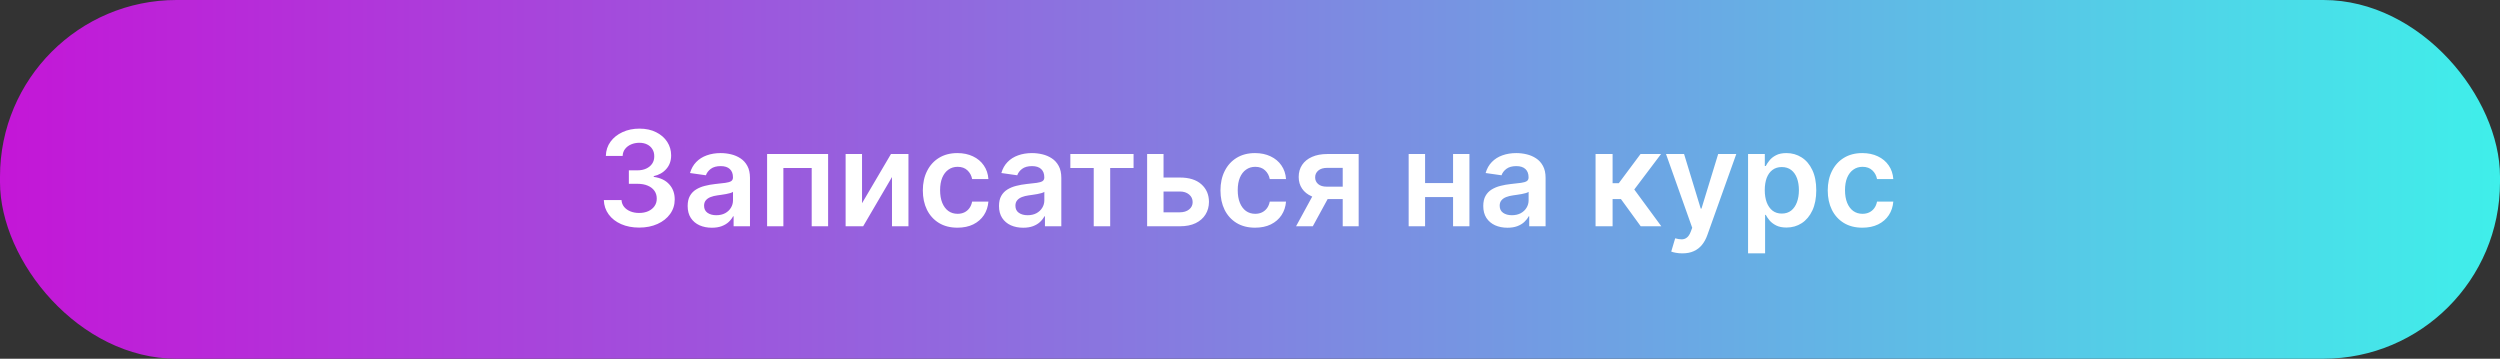 <?xml version="1.0" encoding="UTF-8"?> <svg xmlns="http://www.w3.org/2000/svg" width="453" height="65" viewBox="0 0 453 65" fill="none"><rect x="0" y="0" width="453" height="65" fill="#333333" stroke="none"/><rect width="453" height="65" rx="32" fill="url(#paint0_linear_2045_1297)"></rect><path d="M115.815 41.239C114.588 41.239 113.497 41.028 112.543 40.608C111.594 40.188 110.844 39.602 110.293 38.852C109.741 38.102 109.449 37.236 109.415 36.253H112.619C112.648 36.724 112.804 37.136 113.088 37.489C113.372 37.835 113.75 38.105 114.222 38.298C114.693 38.492 115.222 38.588 115.807 38.588C116.432 38.588 116.986 38.48 117.469 38.264C117.952 38.043 118.33 37.736 118.602 37.344C118.875 36.952 119.009 36.5 119.003 35.989C119.009 35.46 118.872 34.994 118.594 34.591C118.315 34.188 117.912 33.872 117.384 33.645C116.861 33.418 116.23 33.304 115.491 33.304H113.949V30.866H115.491C116.099 30.866 116.631 30.761 117.085 30.551C117.545 30.341 117.906 30.046 118.168 29.665C118.429 29.278 118.557 28.832 118.551 28.327C118.557 27.832 118.446 27.403 118.219 27.04C117.997 26.671 117.682 26.384 117.273 26.179C116.869 25.974 116.395 25.872 115.849 25.872C115.315 25.872 114.821 25.969 114.366 26.162C113.912 26.355 113.545 26.631 113.267 26.989C112.989 27.341 112.841 27.761 112.824 28.25H109.781C109.804 27.273 110.085 26.415 110.625 25.676C111.17 24.932 111.898 24.352 112.807 23.938C113.716 23.517 114.736 23.307 115.866 23.307C117.031 23.307 118.043 23.526 118.901 23.963C119.764 24.395 120.432 24.977 120.903 25.71C121.375 26.443 121.611 27.253 121.611 28.139C121.616 29.122 121.327 29.946 120.741 30.611C120.162 31.276 119.401 31.71 118.457 31.915V32.051C119.685 32.222 120.625 32.676 121.278 33.415C121.938 34.148 122.264 35.06 122.259 36.151C122.259 37.128 121.98 38.003 121.423 38.776C120.872 39.543 120.111 40.145 119.139 40.582C118.173 41.02 117.065 41.239 115.815 41.239ZM128.985 41.264C128.156 41.264 127.408 41.117 126.744 40.821C126.085 40.52 125.562 40.077 125.175 39.492C124.795 38.906 124.604 38.185 124.604 37.327C124.604 36.588 124.741 35.977 125.013 35.494C125.286 35.011 125.658 34.625 126.13 34.335C126.602 34.045 127.133 33.827 127.724 33.679C128.32 33.526 128.937 33.415 129.573 33.347C130.34 33.267 130.962 33.196 131.44 33.133C131.917 33.065 132.263 32.963 132.479 32.827C132.701 32.685 132.812 32.466 132.812 32.17V32.119C132.812 31.477 132.621 30.98 132.241 30.628C131.86 30.276 131.312 30.099 130.596 30.099C129.84 30.099 129.241 30.264 128.798 30.594C128.36 30.923 128.065 31.312 127.911 31.761L125.031 31.352C125.258 30.557 125.633 29.892 126.156 29.358C126.678 28.818 127.317 28.415 128.073 28.148C128.829 27.875 129.664 27.739 130.579 27.739C131.21 27.739 131.837 27.812 132.462 27.96C133.087 28.108 133.658 28.352 134.175 28.693C134.692 29.028 135.107 29.486 135.42 30.065C135.738 30.645 135.897 31.369 135.897 32.239V41H132.931V39.202H132.829C132.641 39.565 132.377 39.906 132.036 40.224C131.701 40.537 131.278 40.79 130.766 40.983C130.261 41.17 129.667 41.264 128.985 41.264ZM129.786 38.997C130.406 38.997 130.942 38.875 131.397 38.631C131.852 38.381 132.201 38.051 132.445 37.642C132.695 37.233 132.82 36.787 132.82 36.304V34.761C132.724 34.841 132.559 34.915 132.326 34.983C132.099 35.051 131.843 35.111 131.559 35.162C131.275 35.213 130.994 35.258 130.715 35.298C130.437 35.338 130.195 35.372 129.991 35.401C129.531 35.463 129.119 35.565 128.755 35.707C128.391 35.849 128.104 36.048 127.894 36.304C127.684 36.554 127.579 36.878 127.579 37.276C127.579 37.844 127.786 38.273 128.201 38.562C128.616 38.852 129.144 38.997 129.786 38.997ZM138.999 41V27.909H150.053V41H147.079V30.44H141.948V41H138.999ZM156.2 36.824L161.442 27.909H164.612V41H161.629V32.077L156.405 41H153.226V27.909H156.2V36.824ZM173.491 41.256C172.184 41.256 171.062 40.969 170.124 40.395C169.192 39.821 168.474 39.028 167.968 38.017C167.468 37 167.218 35.83 167.218 34.506C167.218 33.176 167.474 32.003 167.985 30.986C168.496 29.963 169.218 29.168 170.15 28.599C171.087 28.026 172.195 27.739 173.474 27.739C174.536 27.739 175.477 27.935 176.295 28.327C177.119 28.713 177.775 29.261 178.263 29.972C178.752 30.676 179.031 31.5 179.099 32.443H176.15C176.031 31.812 175.746 31.287 175.298 30.866C174.854 30.44 174.261 30.227 173.516 30.227C172.886 30.227 172.332 30.398 171.854 30.739C171.377 31.074 171.005 31.557 170.738 32.188C170.477 32.818 170.346 33.574 170.346 34.455C170.346 35.347 170.477 36.114 170.738 36.756C170.999 37.392 171.366 37.883 171.837 38.23C172.315 38.571 172.874 38.742 173.516 38.742C173.971 38.742 174.377 38.656 174.735 38.486C175.099 38.31 175.403 38.057 175.647 37.727C175.891 37.398 176.059 36.997 176.15 36.526H179.099C179.025 37.452 178.752 38.273 178.281 38.989C177.809 39.699 177.167 40.256 176.354 40.659C175.542 41.057 174.587 41.256 173.491 41.256ZM185.399 41.264C184.57 41.264 183.822 41.117 183.158 40.821C182.499 40.52 181.976 40.077 181.589 39.492C181.209 38.906 181.018 38.185 181.018 37.327C181.018 36.588 181.155 35.977 181.428 35.494C181.7 35.011 182.072 34.625 182.544 34.335C183.016 34.045 183.547 33.827 184.138 33.679C184.734 33.526 185.351 33.415 185.987 33.347C186.754 33.267 187.376 33.196 187.854 33.133C188.331 33.065 188.678 32.963 188.893 32.827C189.115 32.685 189.226 32.466 189.226 32.17V32.119C189.226 31.477 189.036 30.98 188.655 30.628C188.274 30.276 187.726 30.099 187.01 30.099C186.254 30.099 185.655 30.264 185.212 30.594C184.774 30.923 184.479 31.312 184.325 31.761L181.445 31.352C181.672 30.557 182.047 29.892 182.57 29.358C183.092 28.818 183.732 28.415 184.487 28.148C185.243 27.875 186.078 27.739 186.993 27.739C187.624 27.739 188.251 27.812 188.876 27.96C189.501 28.108 190.072 28.352 190.589 28.693C191.107 29.028 191.521 29.486 191.834 30.065C192.152 30.645 192.311 31.369 192.311 32.239V41H189.345V39.202H189.243C189.055 39.565 188.791 39.906 188.45 40.224C188.115 40.537 187.692 40.79 187.18 40.983C186.675 41.17 186.081 41.264 185.399 41.264ZM186.2 38.997C186.82 38.997 187.357 38.875 187.811 38.631C188.266 38.381 188.615 38.051 188.859 37.642C189.109 37.233 189.234 36.787 189.234 36.304V34.761C189.138 34.841 188.973 34.915 188.74 34.983C188.513 35.051 188.257 35.111 187.973 35.162C187.689 35.213 187.408 35.258 187.129 35.298C186.851 35.338 186.609 35.372 186.405 35.401C185.945 35.463 185.533 35.565 185.169 35.707C184.805 35.849 184.518 36.048 184.308 36.304C184.098 36.554 183.993 36.878 183.993 37.276C183.993 37.844 184.2 38.273 184.615 38.562C185.03 38.852 185.558 38.997 186.2 38.997ZM193.947 30.44V27.909H205.402V30.44H201.166V41H198.183V30.44H193.947ZM209.947 32.17H213.808C215.478 32.17 216.771 32.577 217.685 33.389C218.6 34.202 219.06 35.267 219.066 36.585C219.06 37.443 218.85 38.205 218.435 38.869C218.026 39.534 217.43 40.057 216.646 40.438C215.867 40.812 214.921 41 213.808 41H207.859V27.909H210.833V38.469H213.808C214.478 38.469 215.029 38.298 215.461 37.957C215.893 37.611 216.109 37.168 216.109 36.628C216.109 36.06 215.893 35.597 215.461 35.239C215.029 34.881 214.478 34.702 213.808 34.702H209.947V32.17ZM227.42 41.256C226.114 41.256 224.991 40.969 224.054 40.395C223.122 39.821 222.403 39.028 221.898 38.017C221.398 37 221.148 35.83 221.148 34.506C221.148 33.176 221.403 32.003 221.915 30.986C222.426 29.963 223.148 29.168 224.08 28.599C225.017 28.026 226.125 27.739 227.403 27.739C228.466 27.739 229.406 27.935 230.224 28.327C231.048 28.713 231.705 29.261 232.193 29.972C232.682 30.676 232.96 31.5 233.028 32.443H230.08C229.96 31.812 229.676 31.287 229.227 30.866C228.784 30.44 228.19 30.227 227.446 30.227C226.815 30.227 226.261 30.398 225.784 30.739C225.307 31.074 224.935 31.557 224.668 32.188C224.406 32.818 224.276 33.574 224.276 34.455C224.276 35.347 224.406 36.114 224.668 36.756C224.929 37.392 225.295 37.883 225.767 38.23C226.244 38.571 226.804 38.742 227.446 38.742C227.901 38.742 228.307 38.656 228.665 38.486C229.028 38.31 229.332 38.057 229.577 37.727C229.821 37.398 229.989 36.997 230.08 36.526H233.028C232.955 37.452 232.682 38.273 232.21 38.989C231.739 39.699 231.097 40.256 230.284 40.659C229.472 41.057 228.517 41.256 227.42 41.256ZM243.3 41V30.415H240.505C239.795 30.415 239.249 30.579 238.869 30.909C238.488 31.239 238.3 31.648 238.306 32.136C238.3 32.625 238.479 33.028 238.843 33.347C239.207 33.665 239.727 33.824 240.403 33.824H244.272V36.074H240.403C239.357 36.074 238.454 35.909 237.692 35.58C236.931 35.25 236.346 34.784 235.937 34.182C235.528 33.58 235.323 32.875 235.323 32.068C235.323 31.227 235.531 30.497 235.945 29.878C236.366 29.253 236.962 28.77 237.735 28.429C238.513 28.082 239.437 27.909 240.505 27.909H246.19V41H243.3ZM234.846 41L238.502 34.284H241.545L237.88 41H234.846ZM264.241 33.176V35.707H257.269V33.176H264.241ZM258.224 27.909V41H255.249V27.909H258.224ZM266.261 27.909V41H263.295V27.909H266.261ZM273.149 41.264C272.32 41.264 271.572 41.117 270.908 40.821C270.249 40.52 269.726 40.077 269.339 39.492C268.959 38.906 268.768 38.185 268.768 37.327C268.768 36.588 268.905 35.977 269.178 35.494C269.45 35.011 269.822 34.625 270.294 34.335C270.766 34.045 271.297 33.827 271.888 33.679C272.484 33.526 273.101 33.415 273.737 33.347C274.504 33.267 275.126 33.196 275.604 33.133C276.081 33.065 276.428 32.963 276.643 32.827C276.865 32.685 276.976 32.466 276.976 32.17V32.119C276.976 31.477 276.786 30.98 276.405 30.628C276.024 30.276 275.476 30.099 274.76 30.099C274.004 30.099 273.405 30.264 272.962 30.594C272.524 30.923 272.229 31.312 272.075 31.761L269.195 31.352C269.422 30.557 269.797 29.892 270.32 29.358C270.842 28.818 271.482 28.415 272.237 28.148C272.993 27.875 273.828 27.739 274.743 27.739C275.374 27.739 276.001 27.812 276.626 27.96C277.251 28.108 277.822 28.352 278.339 28.693C278.857 29.028 279.271 29.486 279.584 30.065C279.902 30.645 280.061 31.369 280.061 32.239V41H277.095V39.202H276.993C276.805 39.565 276.541 39.906 276.2 40.224C275.865 40.537 275.442 40.79 274.93 40.983C274.425 41.17 273.831 41.264 273.149 41.264ZM273.95 38.997C274.57 38.997 275.107 38.875 275.561 38.631C276.016 38.381 276.365 38.051 276.609 37.642C276.859 37.233 276.984 36.787 276.984 36.304V34.761C276.888 34.841 276.723 34.915 276.49 34.983C276.263 35.051 276.007 35.111 275.723 35.162C275.439 35.213 275.158 35.258 274.879 35.298C274.601 35.338 274.359 35.372 274.155 35.401C273.695 35.463 273.283 35.565 272.919 35.707C272.555 35.849 272.268 36.048 272.058 36.304C271.848 36.554 271.743 36.878 271.743 37.276C271.743 37.844 271.95 38.273 272.365 38.562C272.78 38.852 273.308 38.997 273.95 38.997ZM289.116 41V27.909H292.202V33.193H293.327L297.264 27.909H300.98L296.131 34.335L301.031 41H297.298L293.71 36.065H292.202V41H289.116ZM304.839 45.909C304.418 45.909 304.029 45.875 303.671 45.807C303.319 45.744 303.038 45.67 302.827 45.585L303.543 43.182C303.992 43.312 304.393 43.375 304.745 43.369C305.097 43.364 305.407 43.253 305.674 43.037C305.947 42.827 306.177 42.474 306.364 41.98L306.629 41.273L301.881 27.909H305.154L308.171 37.795H308.308L311.333 27.909H314.614L309.373 42.585C309.129 43.278 308.805 43.872 308.401 44.367C307.998 44.867 307.504 45.247 306.918 45.508C306.339 45.776 305.646 45.909 304.839 45.909ZM316.749 45.909V27.909H319.783V30.074H319.962C320.121 29.756 320.346 29.418 320.636 29.06C320.925 28.696 321.317 28.386 321.812 28.131C322.306 27.869 322.937 27.739 323.704 27.739C324.715 27.739 325.627 27.997 326.44 28.514C327.258 29.026 327.906 29.784 328.383 30.79C328.866 31.79 329.107 33.017 329.107 34.472C329.107 35.909 328.871 37.131 328.4 38.136C327.928 39.142 327.286 39.909 326.474 40.438C325.661 40.966 324.741 41.23 323.712 41.23C322.962 41.23 322.34 41.105 321.846 40.855C321.352 40.605 320.954 40.304 320.653 39.952C320.357 39.594 320.127 39.256 319.962 38.938H319.835V45.909H316.749ZM319.775 34.455C319.775 35.301 319.894 36.043 320.133 36.679C320.377 37.315 320.727 37.812 321.181 38.17C321.641 38.523 322.198 38.699 322.852 38.699C323.533 38.699 324.104 38.517 324.565 38.153C325.025 37.784 325.371 37.281 325.604 36.645C325.843 36.003 325.962 35.273 325.962 34.455C325.962 33.642 325.846 32.92 325.613 32.29C325.38 31.659 325.033 31.165 324.573 30.807C324.113 30.449 323.539 30.27 322.852 30.27C322.192 30.27 321.633 30.443 321.173 30.79C320.712 31.136 320.363 31.622 320.124 32.247C319.891 32.872 319.775 33.608 319.775 34.455ZM337.46 41.256C336.153 41.256 335.031 40.969 334.093 40.395C333.161 39.821 332.442 39.028 331.937 38.017C331.437 37 331.187 35.83 331.187 34.506C331.187 33.176 331.442 32.003 331.954 30.986C332.465 29.963 333.187 29.168 334.119 28.599C335.056 28.026 336.164 27.739 337.442 27.739C338.505 27.739 339.445 27.935 340.263 28.327C341.087 28.713 341.744 29.261 342.232 29.972C342.721 30.676 342.999 31.5 343.067 32.443H340.119C339.999 31.812 339.715 31.287 339.266 30.866C338.823 30.44 338.229 30.227 337.485 30.227C336.854 30.227 336.3 30.398 335.823 30.739C335.346 31.074 334.974 31.557 334.707 32.188C334.445 32.818 334.315 33.574 334.315 34.455C334.315 35.347 334.445 36.114 334.707 36.756C334.968 37.392 335.335 37.883 335.806 38.23C336.283 38.571 336.843 38.742 337.485 38.742C337.94 38.742 338.346 38.656 338.704 38.486C339.067 38.31 339.371 38.057 339.616 37.727C339.86 37.398 340.028 36.997 340.119 36.526H343.067C342.994 37.452 342.721 38.273 342.249 38.989C341.778 39.699 341.136 40.256 340.323 40.659C339.511 41.057 338.556 41.256 337.46 41.256Z" fill="white"></path><defs><linearGradient id="paint0_linear_2045_1297" x1="0" y1="32.5" x2="453" y2="32.5" gradientUnits="userSpaceOnUse"><stop stop-color="#C416D7"></stop><stop offset="1" stop-color="#3FEFEA"></stop></linearGradient></defs></svg> 